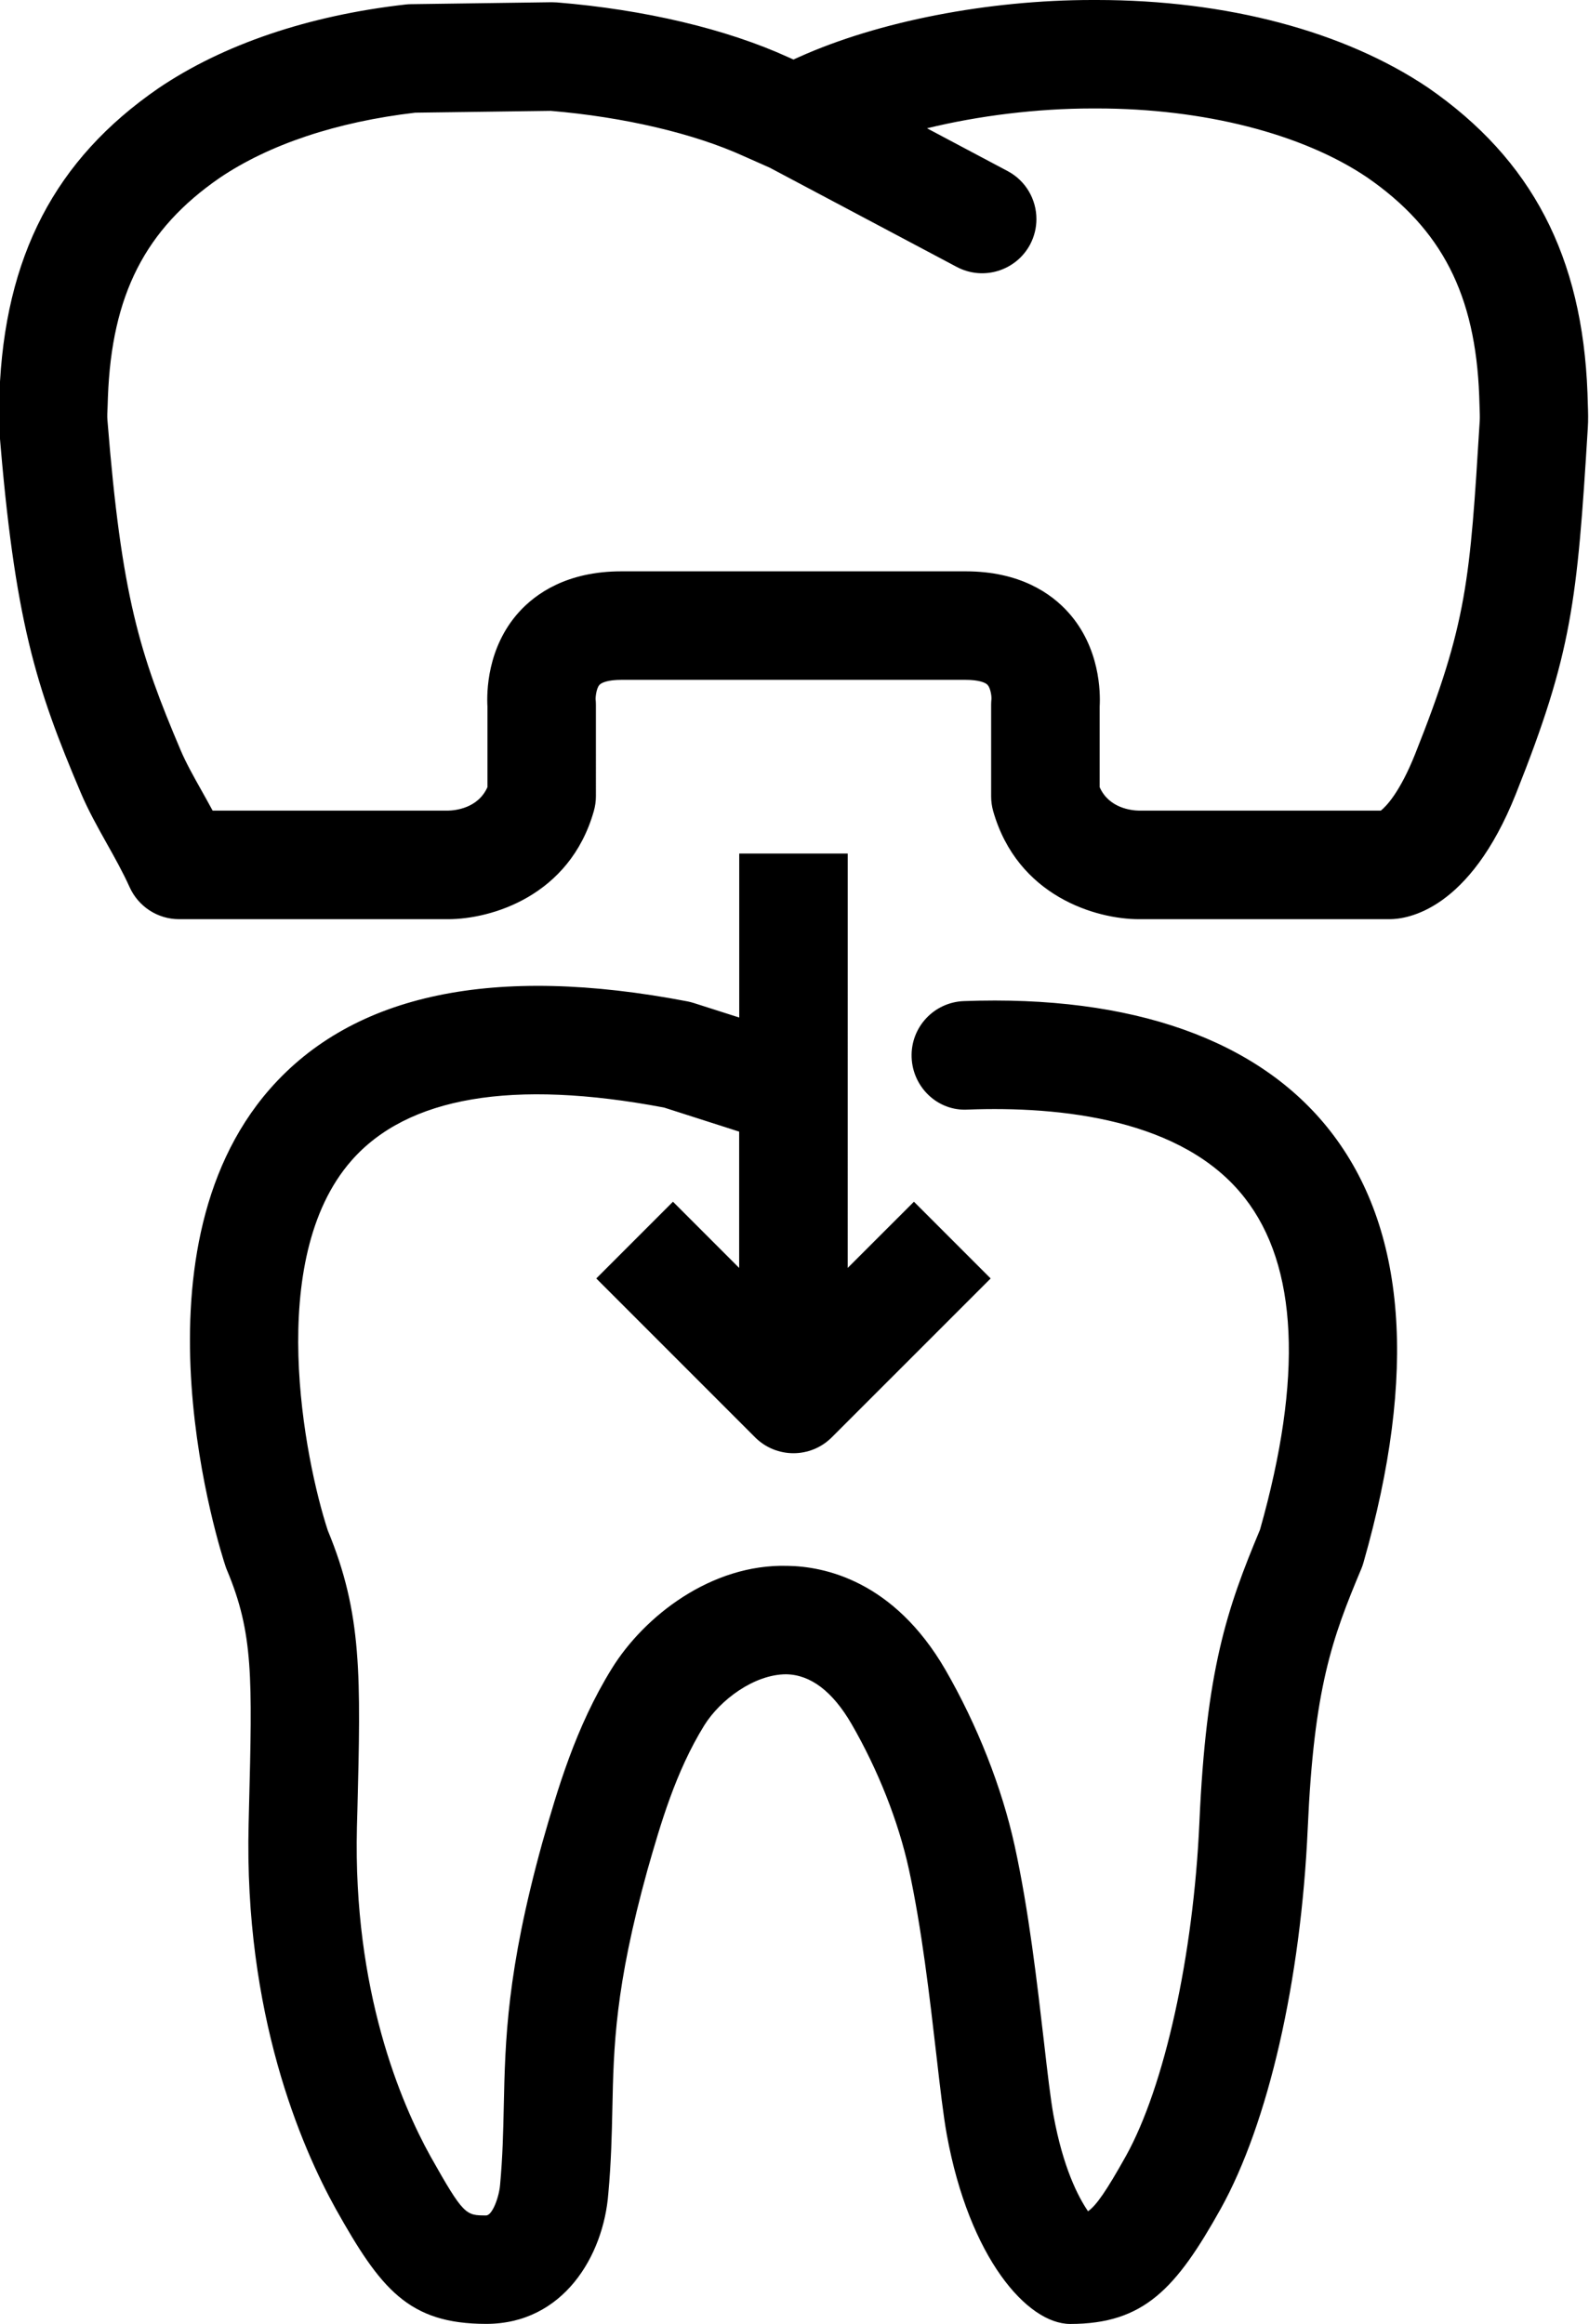 <?xml version="1.0" encoding="UTF-8"?><svg xmlns="http://www.w3.org/2000/svg" xmlns:xlink="http://www.w3.org/1999/xlink" height="72.8" preserveAspectRatio="xMidYMid meet" version="1.0" viewBox="19.7 10.4 49.8 72.8" width="49.8" zoomAndPan="magnify"><g id="change1_1"><path d="M22.232,35.236c0.236,0.557,0.531,1.082,0.816,1.592c0.248,0.441,0.504,0.9,0.715,1.367 c0.275,0.609,0.881,1.002,1.551,1.002h8.428c1.34,0,3.809-0.713,4.568-3.385c0.043-0.152,0.066-0.309,0.066-0.465V32.48 c0-0.063-0.004-0.123-0.01-0.184c-0.002-0.002,0.01-0.316,0.121-0.439c0.066-0.076,0.283-0.158,0.684-0.158h10.793 c0.398,0,0.613,0.08,0.684,0.154c0.092,0.096,0.131,0.346,0.125,0.443c-0.006,0.061-0.01,0.121-0.01,0.184v2.867 c0,0.156,0.021,0.313,0.064,0.465c0.762,2.672,3.229,3.385,4.568,3.385h7.855c0.561,0,2.506-0.283,3.955-3.916 c1.764-4.426,1.924-6.033,2.258-11.477c0.016-0.242,0.01-0.492,0-0.754l-0.01-0.332c-0.16-4.283-1.742-7.32-4.992-9.568 c-2.631-1.773-6.322-2.75-10.391-2.75h-0.133c-3.271,0-6.713,0.67-9.195,1.787l-0.174,0.078l-0.158-0.07 c-1.941-0.887-4.518-1.496-7.256-1.719c-0.055-0.004-0.109-0.006-0.162-0.006l-4.41,0.061c-0.057,0-0.111,0.004-0.168,0.01 c-3.041,0.344-5.717,1.248-7.75,2.625c-3.238,2.23-4.822,5.266-4.982,9.578l-0.01,0.266c-0.012,0.289-0.018,0.563,0.002,0.82 C20.156,29.84,20.824,31.92,22.232,35.236z M23.072,23.145l0.01-0.303c0.119-3.205,1.17-5.262,3.502-6.869 c1.551-1.049,3.67-1.756,6.131-2.043l4.244-0.057c2.293,0.193,4.49,0.707,6.057,1.422l0.809,0.359l5.861,3.109 c0.83,0.439,1.857,0.123,2.299-0.705c0.133-0.254,0.197-0.525,0.197-0.795c0-0.609-0.328-1.199-0.904-1.504l-2.525-1.34 c1.623-0.395,3.447-0.621,5.188-0.621h0.133c3.35,0,6.443,0.791,8.473,2.16c2.342,1.619,3.393,3.678,3.512,6.842l0.012,0.377 c0.004,0.141,0.012,0.275,0.004,0.412c-0.307,4.988-0.389,6.33-2.023,10.432c-0.479,1.201-0.906,1.639-1.076,1.775H55.4 c-0.227-0.004-0.941-0.07-1.236-0.734v-2.525c0.025-0.441,0.014-1.842-0.982-2.951c-0.527-0.588-1.512-1.287-3.217-1.287H39.172 c-1.703,0-2.688,0.699-3.215,1.285c-0.996,1.111-1.006,2.512-0.98,2.953v2.523c-0.297,0.666-1.014,0.732-1.244,0.736h-7.369 c-0.119-0.221-0.238-0.432-0.35-0.633c-0.252-0.447-0.488-0.871-0.652-1.258c-1.285-3.027-1.854-4.811-2.295-10.344 C23.055,23.434,23.066,23.293,23.072,23.145z" fill="inherit"/><path d="M27.492,67.543c-0.148,5.945,1.646,10.104,2.732,12.061c1.404,2.502,2.275,3.6,4.715,3.6c2.412,0,3.676-2.129,3.826-4.082 c0.09-0.986,0.109-1.84,0.127-2.664c0.041-1.951,0.082-3.795,1.098-7.469c0.412-1.441,0.881-3.076,1.779-4.531 c0.502-0.809,1.572-1.602,2.568-1.605c0.768,0.012,1.459,0.537,2.053,1.561c0.828,1.434,1.465,3.045,1.793,4.539 c0.404,1.855,0.658,4.047,0.861,5.809c0.123,1.07,0.221,1.918,0.33,2.52c0.705,3.848,2.518,5.924,3.867,5.924 c2.311,0,3.322-1.111,4.715-3.605c1.494-2.686,2.516-7.146,2.73-11.938c0.193-4.381,0.764-5.939,1.68-8.119 c0.025-0.063,0.049-0.125,0.066-0.191c1.695-5.924,1.342-10.477-1.047-13.527c-2.232-2.85-6.195-4.26-11.477-4.063 c-0.939,0.035-1.672,0.822-1.637,1.762c0.033,0.938,0.82,1.693,1.76,1.637c2.895-0.109,6.74,0.287,8.676,2.762 c1.67,2.131,1.832,5.629,0.482,10.4c-1.041,2.488-1.689,4.391-1.9,9.189c-0.188,4.158-1.092,8.256-2.303,10.434 c-0.611,1.092-0.924,1.543-1.186,1.729c-0.314-0.459-0.783-1.371-1.082-3.004c-0.09-0.492-0.188-1.328-0.299-2.299 c-0.213-1.836-0.475-4.121-0.918-6.145c-0.4-1.828-1.172-3.785-2.172-5.518c-1.621-2.793-3.795-3.238-4.947-3.254 c-2.398-0.068-4.5,1.588-5.506,3.215c-1.148,1.855-1.707,3.813-2.182,5.467c-1.113,4.031-1.16,6.176-1.205,8.248 c-0.018,0.803-0.033,1.559-0.115,2.451c-0.027,0.375-0.24,0.969-0.438,0.969c-0.637,0-0.703,0-1.746-1.855 c-0.914-1.648-2.43-5.18-2.303-10.318l0.014-0.504c0.107-4.223,0.156-6.168-0.928-8.783c-0.729-2.23-1.971-8.49,0.74-11.584 c1.754-2.002,5.051-2.561,9.799-1.664l2.354,0.754v4.27l-2.074-2.074l-2.404,2.404l4.977,4.977 c0.332,0.332,0.768,0.498,1.203,0.498s0.869-0.166,1.201-0.498l4.979-4.977l-2.404-2.404l-2.076,2.074V37.141h-3.4v5.137 l-1.418-0.453c-0.064-0.02-0.129-0.037-0.195-0.051c-6.07-1.166-10.479-0.244-13.098,2.744c-4.564,5.211-1.52,14.561-1.387,14.957 c0.014,0.039,0.027,0.08,0.045,0.119c0.828,1.975,0.793,3.354,0.689,7.443L27.492,67.543z" fill="inherit"/></g></svg>